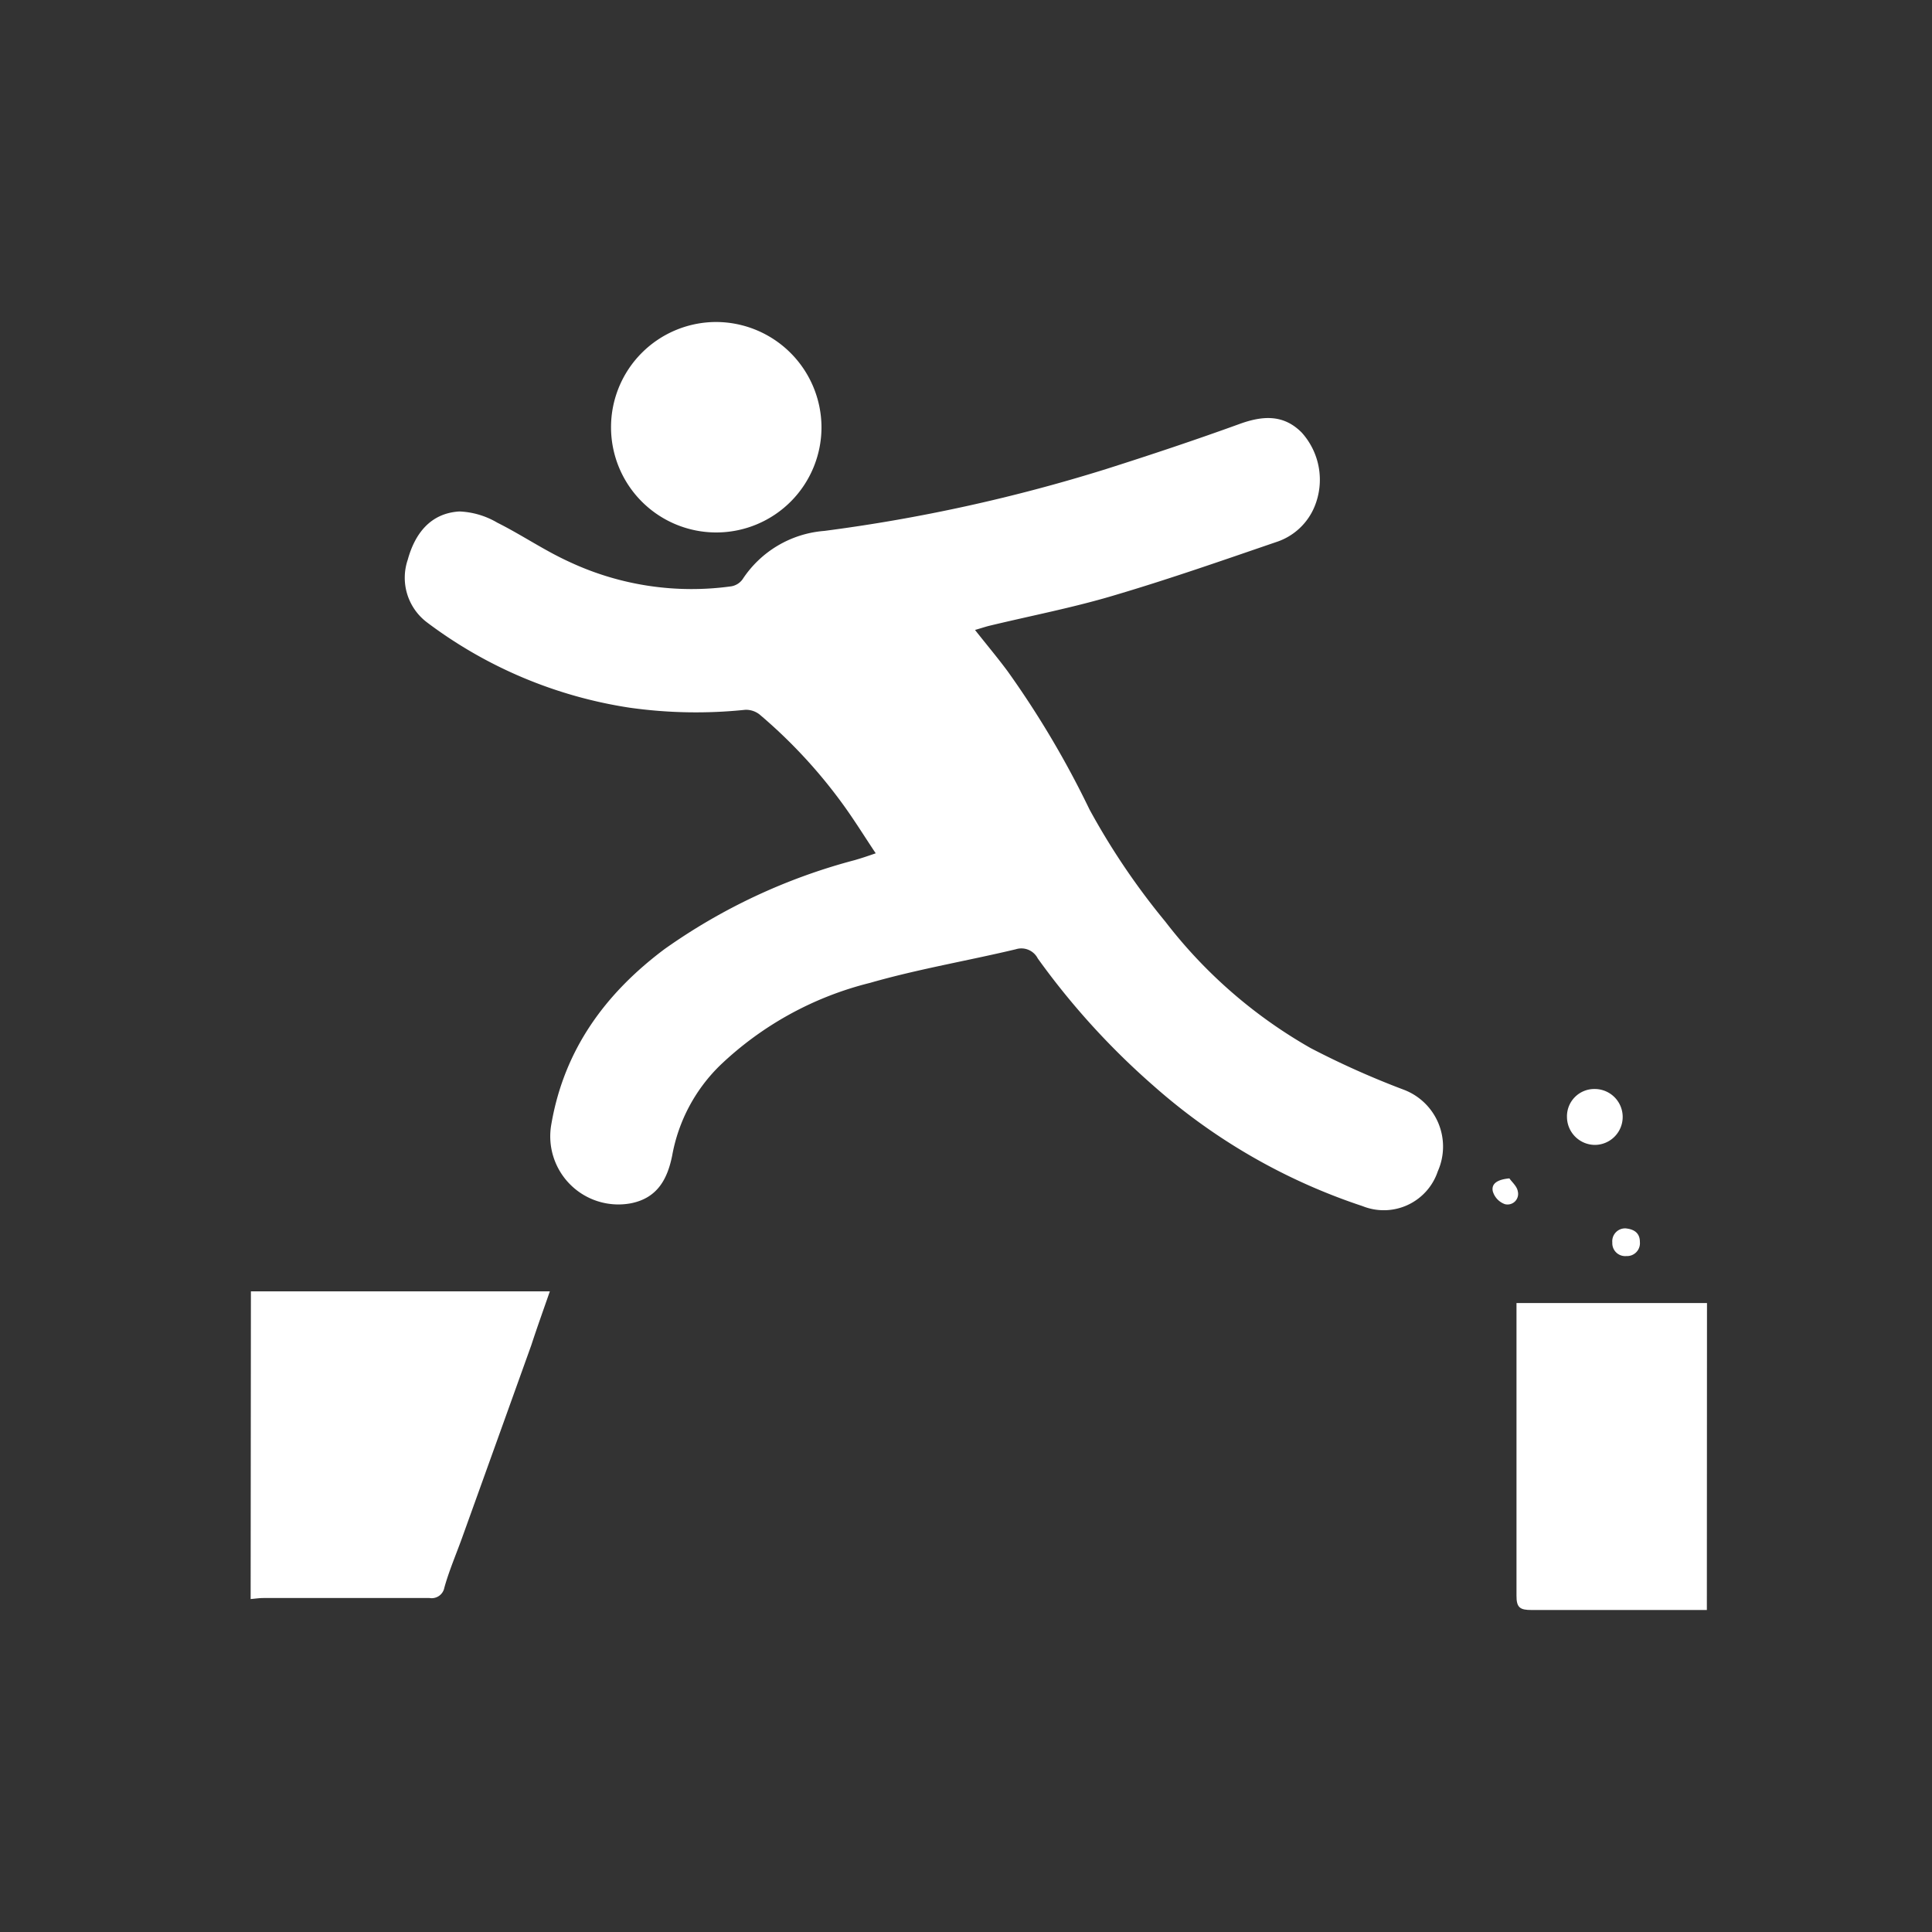 <svg id="Laag_1" data-name="Laag 1" xmlns="http://www.w3.org/2000/svg" viewBox="0 0 150 150"><rect x="0" y="0" width="150" height="150" fill="#333333" stroke="none"/><defs><style>.cls-1{fill:#fff;}</style></defs><title>freerun</title><g id="_Groep_" data-name="&lt;Groep&gt;"><path id="_Pad_" data-name="&lt;Pad&gt;" class="cls-1" d="M19.48,100.26l19.11,0h4.1c-.51,1.47-1,2.83-1.44,4.18q-2.69,7.5-5.39,15c-.46,1.27-1,2.53-1.36,3.82a1,1,0,0,1-1.15.81c-4.3,0-8.6,0-12.89,0-.33,0-.65.05-1,.08Z"/><path id="_Pad_2" data-name="&lt;Pad&gt;" class="cls-1" d="M132.52,125c-4.54,0-9.07,0-13.61,0-.87,0-1.18-.16-1.17-1.12,0-7.18,0-14.37,0-21.55,0-.33,0-.66,0-1.16h14.79Z"/><path id="_Pad_3" data-name="&lt;Pad&gt;" class="cls-1" d="M75.7,48.91c.9,1.14,1.74,2.14,2.52,3.19a72.87,72.87,0,0,1,6.37,10.75,55.22,55.22,0,0,0,5.89,8.71,37.72,37.72,0,0,0,11.29,9.82A66.41,66.41,0,0,0,109,84.61a4.72,4.72,0,0,1,2.63,6.33,4.42,4.42,0,0,1-5.85,2.7,46.49,46.49,0,0,1-16.21-9.33,58.12,58.12,0,0,1-9-9.9,1.43,1.43,0,0,0-1.7-.71c-3.77.9-7.6,1.54-11.32,2.61a25.89,25.89,0,0,0-11.64,6.4,13,13,0,0,0-3.72,7C51.83,91.49,51.08,93,49,93.42a5.29,5.29,0,0,1-6.19-6.16c1-5.78,4.19-10.13,8.78-13.57a45.65,45.65,0,0,1,14.77-6.91c.49-.14,1-.31,1.63-.53-.88-1.32-1.66-2.58-2.53-3.78a39.63,39.63,0,0,0-6.49-7,1.7,1.7,0,0,0-1.12-.36,36.83,36.83,0,0,1-9-.17,34.82,34.82,0,0,1-15.7-6.62,4.34,4.34,0,0,1-1.49-4.87c.55-2,1.74-3.6,4-3.74a6.26,6.26,0,0,1,2.95.87c1.9.95,3.67,2.17,5.61,3.05a22.39,22.39,0,0,0,12.57,1.89,1.36,1.36,0,0,0,.86-.54A8.36,8.36,0,0,1,64,41.22a129,129,0,0,0,21.9-4.81c3.46-1.1,6.91-2.25,10.33-3.49,1.79-.65,3.42-.77,4.84.67a5.47,5.47,0,0,1,1,5.72,4.83,4.83,0,0,1-3,2.78c-4.09,1.4-8.18,2.83-12.32,4.06-3.28,1-6.65,1.64-10,2.45C76.45,48.68,76.15,48.78,75.7,48.91Z"/><path id="_Pad_4" data-name="&lt;Pad&gt;" class="cls-1" d="M63.78,33.11A8.17,8.17,0,1,1,55.6,25,8.2,8.2,0,0,1,63.78,33.11Z"/><path id="_Pad_5" data-name="&lt;Pad&gt;" class="cls-1" d="M123.84,88.89a2.18,2.18,0,0,1-2.18-2.15,2.12,2.12,0,0,1,2.13-2.19,2.17,2.17,0,1,1,.05,4.34Z"/><path id="_Pad_6" data-name="&lt;Pad&gt;" class="cls-1" d="M126.2,95.37c.67.06,1.12.36,1.12,1.05a1,1,0,0,1-1.05,1.1,1,1,0,0,1-1.09-1.05A1,1,0,0,1,126.2,95.37Z"/><path id="_Pad_7" data-name="&lt;Pad&gt;" class="cls-1" d="M117.19,91.49c.18.27.59.61.65,1a.82.82,0,0,1-1,1,1.5,1.5,0,0,1-.94-1C115.77,91.88,116.29,91.57,117.19,91.49Z"/></g></svg>